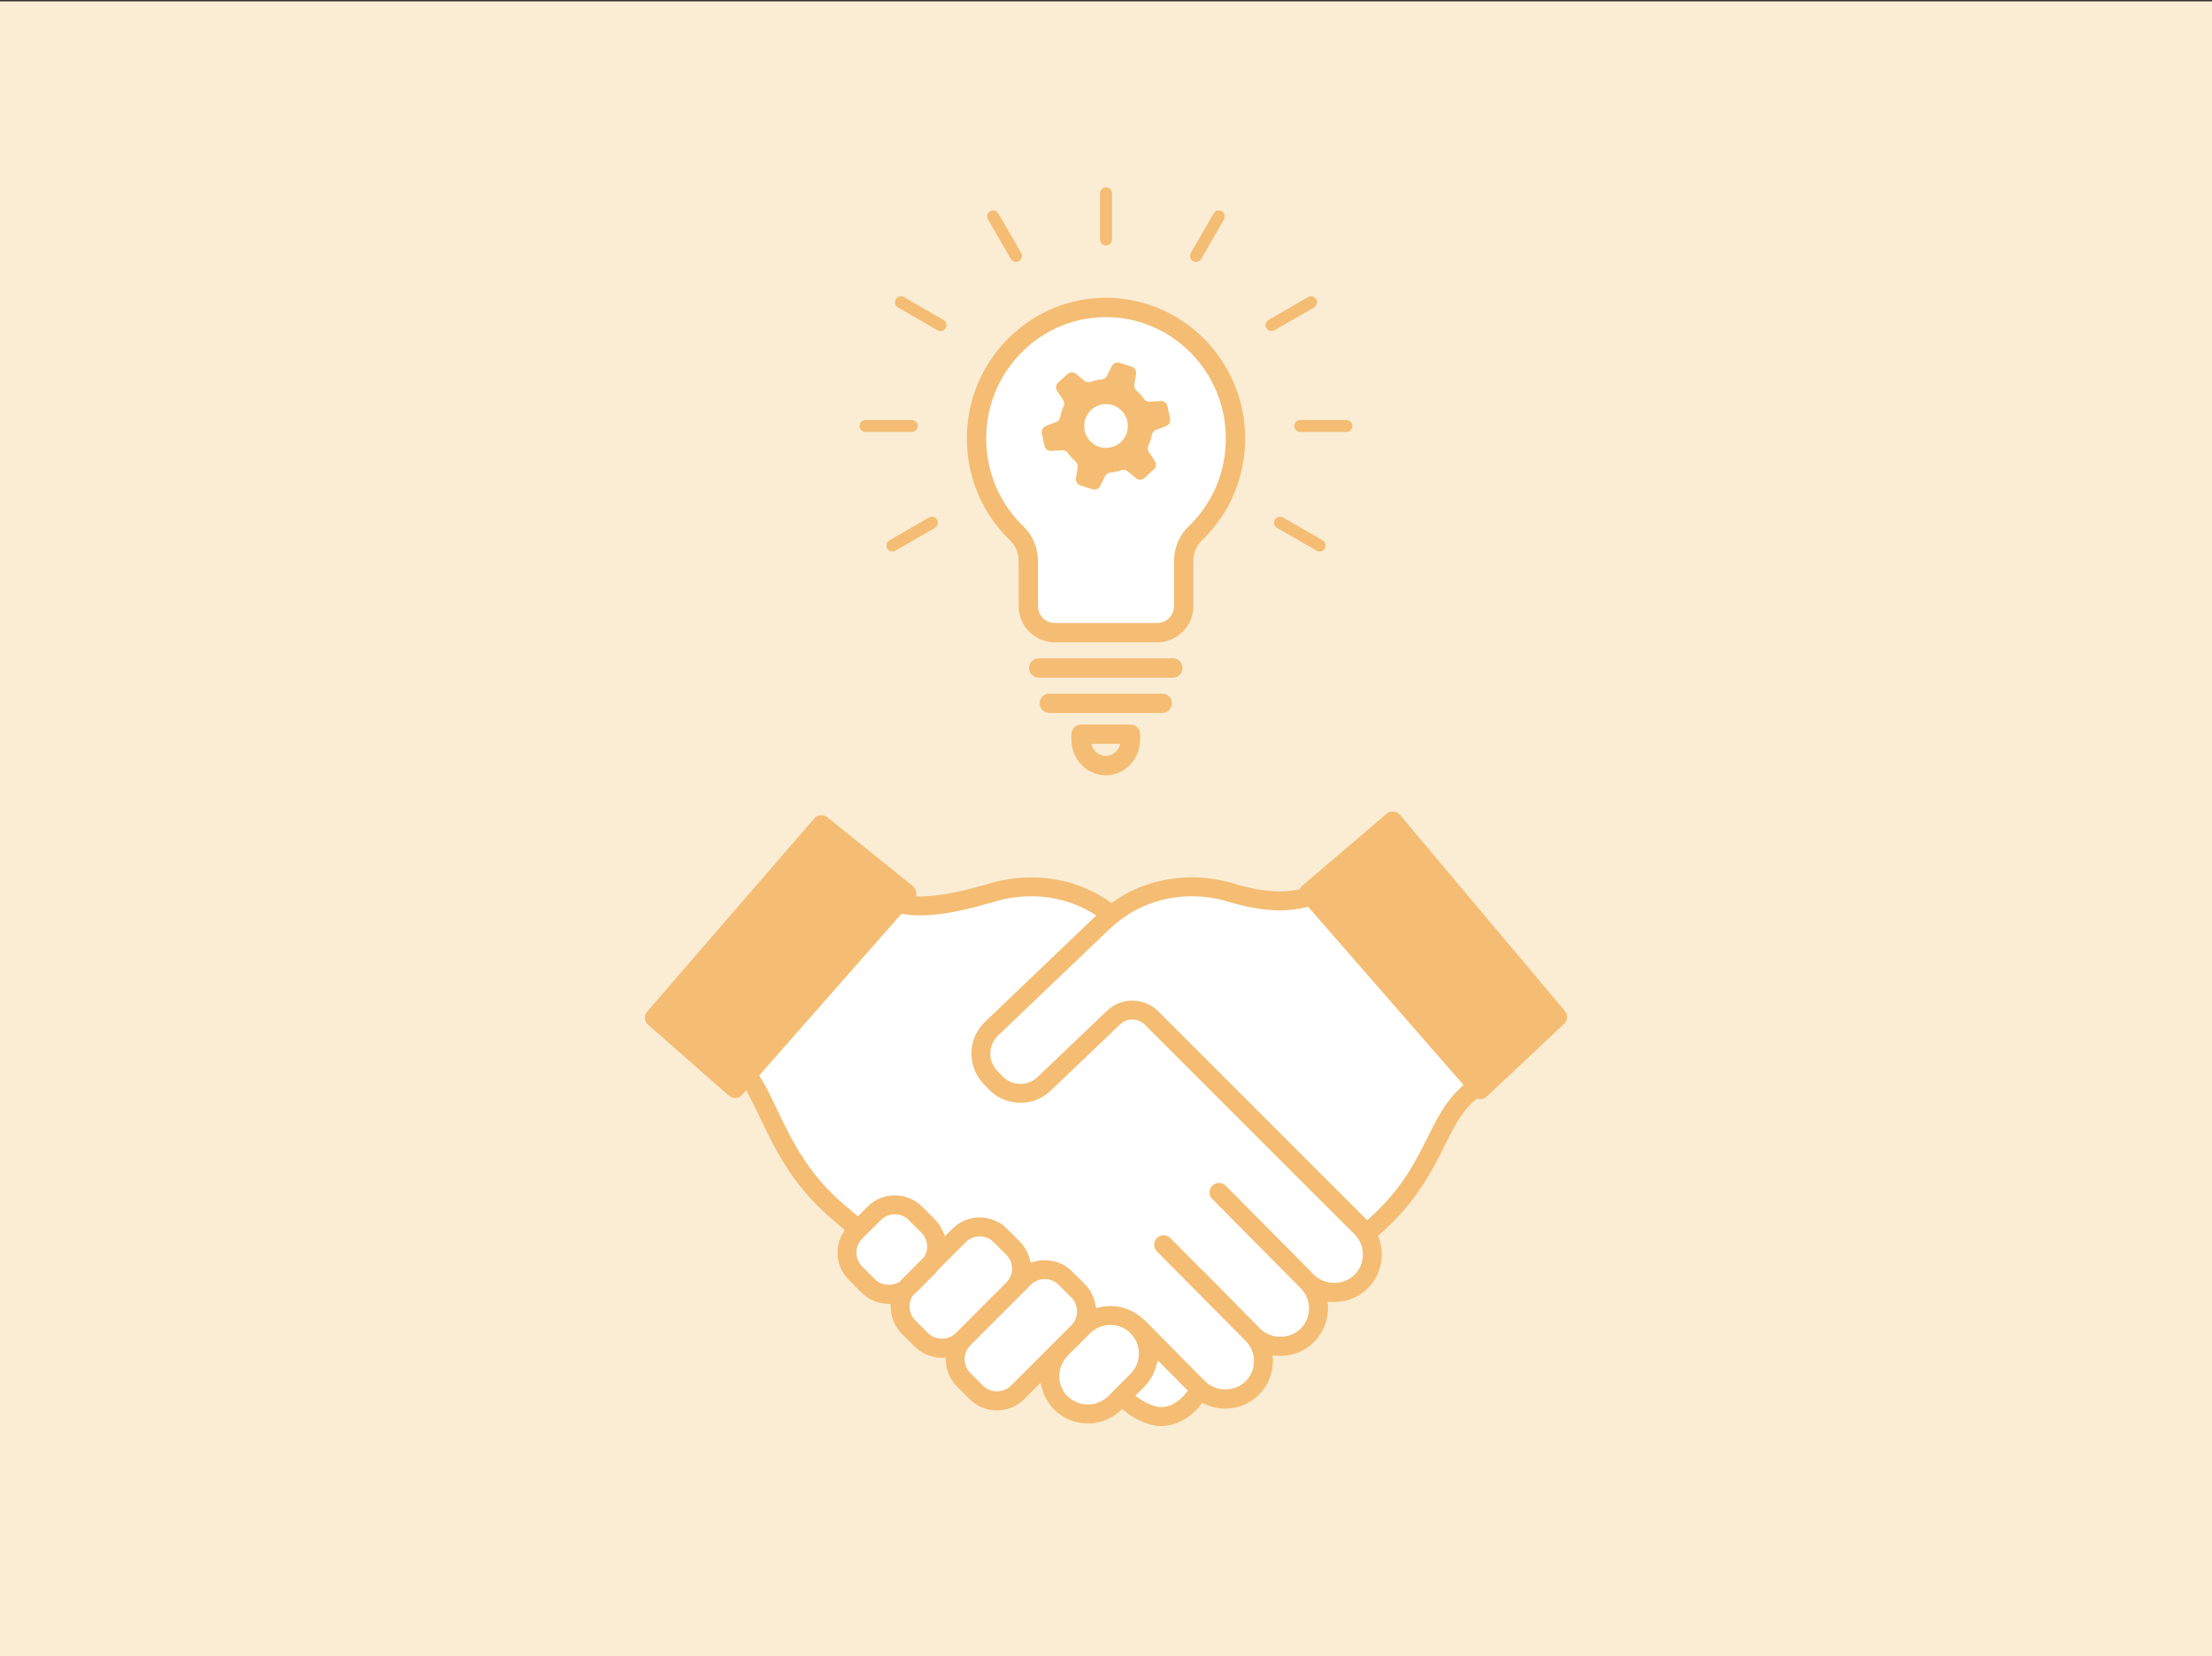 <?xml version="1.0" encoding="utf-8"?>
<!DOCTYPE svg PUBLIC "-//W3C//DTD SVG 1.1//EN" "http://www.w3.org/Graphics/SVG/1.1/DTD/svg11.dtd">
<svg xmlns="http://www.w3.org/2000/svg" version="1.1" width="414" height="310" viewBox="0 0 414 310"><rect x="0" y="0" width="414" height="310" fill="#333333" stroke="none"/><svg xmlns:xlink="http://www.w3.org/1999/xlink" version="1.1" id="Ebene_1" width="414" height="311" viewBox="0 0 1200 900" enable-background="new 0 0 1200 900" xml:space="preserve">
<rect opacity="1" fill="#fbedd4" width="1200" height="900"/>
<path fill="#FFFFFF" d="M559.787,340.377c-5.287-5.877-3.67-41.834-3.67-41.834s-27.106-25.043-26.886-64.761  c0.141-25.231,26.342-66.176,72.314-66.176c45.327,0,69.223,38.893,69.225,71.078c0.002,31.316-26.521,59.859-26.521,59.859  s4.336,34.79-5.75,42.957C629.557,348.743,567.923,349.421,559.787,340.377z"/>
<path fill="#FFFFFF" d="M479.796,499.047L406.5,582.763c0,0,34.056,70.64,59.353,85.043C450,693.5,480,708.943,488.5,701.5  c-0.5,17.869,17.239,34.5,29.5,29c-0.239,29.5,32.5,36.084,46.5,16c8,27.167,37.07,22.5,46.035,11.5  c13.465,20,36.912,6.59,42.938-1.205c14.526,4.705,32.522-0.338,33.774-29.566C709.5,737,720.52,719.319,716.5,701  c24.129,1.166,30.907-6.246,30.5-38.5c26.932-19.684,42.751-63.431,49.22-75.932L713,486.82c-30.495,7.5-79.346-22.82-110.147,7.68  c-52.853-36-83.108,4.215-115.23-4.393"/>
<path fill="#F4BD73" d="M469.576,233.685h25.019c1.793,0,3.251-1.462,3.251-3.259c0-1.792-1.458-3.251-3.251-3.251h-25.019  c-1.793,0-3.251,1.458-3.251,3.251C466.325,232.223,467.783,233.685,469.576,233.685z"/>
<path fill="#F4BD73" d="M511.839,172.874l-21.45-12.393c-0.507-0.293-1.056-0.441-1.631-0.441c-1.175,0-2.23,0.611-2.824,1.635  c-0.892,1.547-0.357,3.54,1.193,4.437l21.455,12.388c0.5,0.292,1.045,0.436,1.629,0.436c1.16,0,2.236-0.62,2.809-1.619  c0.443-0.761,0.559-1.632,0.336-2.468C513.131,174.009,512.592,173.307,511.839,172.874z"/>
<path fill="#F4BD73" d="M541.588,115.058c-0.579-1.004-1.659-1.627-2.82-1.627c-0.572,0-1.117,0.147-1.619,0.437  c-0.757,0.436-1.296,1.139-1.521,1.981c-0.224,0.836-0.108,1.706,0.325,2.45l12.392,21.464c0.865,1.505,2.9,2.075,4.446,1.187  c1.545-0.894,2.079-2.892,1.183-4.45L541.588,115.058z"/>
<path fill="#F4BD73" d="M508.703,283.741c0.225-0.84,0.11-1.717-0.323-2.47c-0.578-1.005-1.656-1.628-2.815-1.628  c-0.572,0-1.117,0.147-1.619,0.438l-21.462,12.39c-1.55,0.897-2.085,2.89-1.189,4.44c0.591,1.021,1.648,1.631,2.83,1.631  c0.566,0,1.104-0.146,1.6-0.436l21.467-12.395C507.942,285.28,508.479,284.58,508.703,283.741z"/>
<path fill="#F4BD73" d="M647.402,303.809c0-4.344,1.651-8.426,4.531-11.199c15.202-14.593,23.574-34.247,23.574-55.344  c0-42.128-33.871-76.401-75.504-76.401c-2.838,0-5.725,0.16-8.582,0.475c-34.702,3.889-62.648,32.216-66.448,67.355  c-2.604,24.003,5.794,47.28,23.041,63.861c2.917,2.798,4.591,6.9,4.591,11.253v24.355c0,10.84,8.814,19.659,19.649,19.659h55.5  c10.834,0,19.647-8.819,19.647-19.659V303.809z M636.902,303.809v24.355c0,5.052-4.104,9.162-9.147,9.162h-55.5  c-5.045,0-9.149-4.11-9.149-9.162v-24.355c0-7.191-2.849-14.047-7.815-18.812c-14.874-14.303-22.122-34.413-19.886-55.175  c3.281-30.296,27.335-54.709,57.194-58.048c2.446-0.277,4.938-0.418,7.405-0.418c35.84,0,64.998,29.567,64.998,65.911  c0,18.229-7.22,35.193-20.33,47.768C639.734,289.767,636.902,296.61,636.902,303.809z"/>
<path fill="#F4BD73" d="M636.293,356.485h-72.813c-2.889,0-5.238,2.352-5.238,5.242c0,2.894,2.35,5.248,5.238,5.248h72.813  c2.89,0,5.241-2.354,5.241-5.248C641.534,358.837,639.183,356.485,636.293,356.485z"/>
<path fill="#F4BD73" d="M630.539,375.645h-61.317c-2.891,0-5.242,2.353-5.242,5.245c0,2.893,2.352,5.246,5.242,5.246h61.317  c2.897,0,5.254-2.354,5.254-5.246C635.793,377.998,633.437,375.645,630.539,375.645z"/>
<path fill="#F4BD73" d="M618.559,397.658c0-2.898-2.364-5.256-5.27-5.256h-26.815c-2.89,0-5.24,2.358-5.24,5.256v2.842  c0,10.741,8.372,19.48,18.662,19.48c10.291,0,18.663-8.739,18.663-19.48V397.658z M607.565,403.558  c-1.168,3.542-4.251,5.921-7.67,5.921c-3.435,0-6.522-2.38-7.684-5.922l-0.215-0.655h15.785L607.565,403.558z"/>
<path fill="#F4BD73" d="M705.405,233.685h25.019c1.793,0,3.251-1.462,3.251-3.259c0-1.792-1.458-3.251-3.251-3.251h-25.019  c-1.792,0-3.249,1.458-3.249,3.251C702.156,232.223,703.613,233.685,705.405,233.685z"/>
<path fill="#F4BD73" d="M714.064,161.668c-0.59-1.018-1.645-1.629-2.818-1.629c-0.576,0-1.129,0.149-1.641,0.444l-21.436,12.388  c-0.764,0.438-1.303,1.138-1.526,1.978c-0.224,0.835-0.106,1.705,0.328,2.451c0.583,1.017,1.658,1.637,2.817,1.637  c0.584,0,1.129-0.145,1.618-0.43l21.467-12.396C714.424,165.214,714.959,163.221,714.064,161.668z"/>
<path fill="#F4BD73" d="M664.372,115.851c-0.226-0.843-0.765-1.546-1.519-1.981c-0.505-0.292-1.048-0.439-1.619-0.439  c-1.162,0-2.243,0.623-2.821,1.625l-12.389,21.449c-0.894,1.554-0.36,3.552,1.19,4.45c0.505,0.29,1.054,0.439,1.626,0.439  c1.159,0,2.234-0.621,2.807-1.619l12.394-21.466C664.479,117.556,664.595,116.687,664.372,115.851z"/>
<path fill="#F4BD73" d="M692.807,285.71l21.459,12.391c0.506,0.295,1.044,0.441,1.61,0.441c1.182,0,2.239-0.61,2.831-1.632  c0.895-1.549,0.359-3.542-1.193-4.441l-21.456-12.387c-0.505-0.293-1.048-0.44-1.618-0.44c-1.16,0-2.24,0.624-2.818,1.627  c-0.436,0.755-0.551,1.632-0.325,2.473C691.521,284.581,692.058,285.279,692.807,285.71z"/>
<path fill="#F4BD73" d="M600.004,132.443c1.793,0,3.251-1.458,3.251-3.251v-25.019c0-1.792-1.458-3.25-3.251-3.25  s-3.251,1.458-3.251,3.25v25.019C596.753,130.984,598.211,132.443,600.004,132.443z"/>
<g>
	<polygon fill="#F4BD73" points="615.061,750.228 615.715,749.623 615.805,749.475  "/>
</g>
<path fill="#F4BD73" d="M848.928,547.803l-89.455-106.372c-0.889-1.055-2.136-1.7-3.511-1.814c-1.316-0.104-2.725,0.329-3.758,1.214  l-45.667,38.997c-0.41,0.35-0.764,0.77-1.054,1.251l-0.458,0.758l-0.868,0.171c-3.146,0.62-6.489,0.934-9.937,0.934  c-7.349,0-15.491-1.384-24.892-4.231c-7.414-2.231-15.081-3.363-22.784-3.363c-15.386,0-30.454,4.655-42.431,13.107l-1.152,0.813  l-1.153-0.813c-12.129-8.551-26.781-13.071-42.372-13.071c-7.818,0-15.635,1.159-23.231,3.445l-0.217,0.064  c-0.91,0.27-1.835,0.544-2.979,0.836c-13.387,3.885-25.142,5.959-33.933,5.981l-1.932,0.005l-0.075-2.078  c-0.122-1.452-0.815-2.752-1.904-3.63l-46.338-37.265c-0.923-0.743-2.034-1.136-3.215-1.136c-1.495,0-2.912,0.647-3.888,1.777  L351.12,548.123c-1.842,2.125-1.619,5.364,0.495,7.221l43.785,38.447c0.938,0.824,2.14,1.277,3.389,1.277  c1.479,0,2.885-0.636,3.856-1.744l2.152-2.452l1.368,2.522c1.929,3.556,3.855,7.604,5.896,11.89  c1.672,3.506,3.385,7.099,5.268,10.81c5.395,10.68,13.228,24.569,26.042,37.317c4.074,4.078,4.886,4.771,12.655,11.405l2.222,1.899  l-0.875,1.451c-4.981,8.266-3.705,18.793,3.104,25.601l6.887,6.887c3.692,3.694,8.632,5.85,13.909,6.068l1.874,0.077l0.042,1.875  c0.124,5.428,2.289,10.513,6.096,14.319l6.888,6.892c3.941,3.94,9.199,6.111,14.805,6.111l0.062-0.005l1.947-0.052l0.103,1.946  c0.273,5.195,2.428,10.064,6.068,13.711l6.881,6.871c3.943,3.943,9.2,6.115,14.803,6.115c5.604,0,10.861-2.172,14.804-6.114  l8.802-8.799l0.924,3.286c1.192,4.236,3.458,8.109,6.553,11.202c4.833,4.842,11.325,7.508,18.283,7.508  c5.172,0,10.227-1.535,14.234-4.322l0.091-0.061c1.041-0.643,2.021-1.383,2.998-2.265l1.294-1.166l1.333,1.12  c3.535,2.973,7.736,5.282,12.486,6.865c2.431,0.81,4.903,1.221,7.349,1.221c9.183,0,17.021-5.854,21.294-11.332l0.984-1.261  l1.446,0.683c3.445,1.626,7.158,2.45,11.036,2.45c6.908,0,13.389-2.675,18.247-7.532c4.859-4.857,7.535-11.338,7.535-18.247  c0-0.209-0.007-0.417-0.014-0.625l-0.072-2.433l2.213,0.165c0.729,0.054,1.37,0.08,1.96,0.08c6.911,0,13.39-2.675,18.243-7.531  c5.159-5.16,7.896-12.315,7.509-19.632l-0.117-2.218l2.218,0.115c0.457,0.023,0.914,0.037,1.375,0.037  c6.911,0,13.391-2.675,18.244-7.533c7.053-7.053,9.402-17.688,5.986-27.095l-0.466-1.281l1.023-0.902  c19.9-17.536,28.306-34.439,35.06-48.021c4.932-9.918,9.19-18.484,16.722-24.876l0.723-0.614l0.934,0.172  c0.221,0.041,0.442,0.074,0.669,0.086c0.075,0.003,0.166,0.005,0.257,0.005c1.314,0,2.563-0.494,3.517-1.393l41.997-39.471  C850.502,552.988,850.684,549.891,848.928,547.803z M398.321,582.683l-36.097-31.693l84.026-97.132l38.027,30.58l-1.295,1.563  c-0.262,0.315-0.479,0.645-0.646,0.977l-0.168,0.374l-0.19,0.217L398.321,582.683z M488.555,694.195l-0.394,0.45l-0.254,0.157  c-1.692,1.048-3.68,1.602-5.747,1.602c-2.866,0-5.611-1.099-7.53-3.015l-6.888-6.888c-4.155-4.156-4.155-10.919-0.001-15.076  l10.148-10.147c2.006-2.004,4.683-3.106,7.539-3.106c2.857,0,5.535,1.104,7.539,3.105l6.887,6.888  c3.414,3.413,4.1,8.717,1.666,12.897l-0.131,0.225l-12.102,12.102C489.028,693.648,488.792,693.923,488.555,694.195z   M518.517,722.617c-1.92,1.919-4.668,3.019-7.539,3.019c-2.872,0-5.621-1.1-7.541-3.018l-6.884-6.888  c-3.534-3.535-4.125-9.146-1.402-13.34l0.165-0.254l0.231-0.193c0.539-0.449,1.005-0.871,1.423-1.289l10.148-10.149  c0.686-0.686,1.342-1.463,2.064-2.448l0.198-0.23l14.568-14.57c2.005-2.002,4.682-3.104,7.538-3.104s5.533,1.102,7.538,3.102  l6.888,6.889c4.156,4.158,4.156,10.922,0,15.076L518.517,722.617z M548.381,751.205c-1.921,1.919-4.668,3.02-7.536,3.02  c-2.871,0-5.62-1.103-7.543-3.023l-6.879-6.869c-4.138-4.147-4.155-10.899-0.04-15.054l32.864-32.857  c2-2.002,4.676-3.104,7.533-3.104s5.536,1.104,7.544,3.107l6.882,6.879c4.053,4.056,4.128,10.742,0.168,14.904L548.381,751.205z   M601.168,756.898c-0.741,0.738-1.374,1.236-2.339,1.844c-2.412,1.673-5.41,2.583-8.598,2.583c-4.208,0-8.232-1.612-11.041-4.425  c-5.347-5.345-6.003-13.563-1.601-20.002c0.332-0.529,0.827-1.142,1.555-1.921l9.292-9.291c0.039-0.045,0.078-0.087,0.118-0.127  l2.792-2.795c2.933-2.932,6.845-4.546,11.018-4.546c3.002,0,5.903,0.838,8.391,2.423l0.12,0.083c0.073,0.055,0.146,0.11,0.223,0.159  c0.739,0.496,1.432,1.08,2.216,1.864c0.633,0.639,1.216,1.338,1.791,2.146c4.236,6.087,3.46,14.592-1.794,19.801L601.168,756.898z   M643.274,755.277c-1.768,2.25-6.601,7.483-13.301,7.483c-1.366,0-2.738-0.225-4.079-0.667c-3.023-1.01-5.734-2.4-8.063-4.136  l-1.85-1.379l4.589-4.612c3.131-3.106,5.416-6.983,6.616-11.221l0.935-3.303l16.241,16.447L643.274,755.277z M734.826,690.981  c-2.783,2.788-6.785,4.388-10.979,4.388c-4.188,0-8.183-1.59-10.959-4.363l-47.934-48.351c-0.975-0.982-2.271-1.523-3.654-1.523  c-1.363,0-2.646,0.528-3.613,1.487c-0.975,0.966-1.515,2.254-1.521,3.626c-0.006,1.373,0.523,2.664,1.488,3.638l47.952,48.369  c2.923,2.923,4.534,6.823,4.534,10.978c-0.001,4.153-1.614,8.054-4.544,10.981c-2.782,2.785-6.785,4.384-10.982,4.385  c-4.188,0-8.178-1.587-10.944-4.354l-30.278-30.696c-0.189-0.191-0.414-0.38-0.688-0.575l-0.257-0.219l-17.554-17.706  c-0.975-0.981-2.271-1.522-3.653-1.522c-1.363,0-2.646,0.528-3.613,1.487c-0.975,0.966-1.515,2.254-1.521,3.627  c-0.006,1.372,0.522,2.664,1.488,3.638l48.146,48.564c2.911,2.915,4.518,6.816,4.518,10.98c0,4.165-1.606,8.064-4.524,10.979  c-2.789,2.788-6.796,4.387-10.994,4.388c-4.185,0-8.172-1.589-10.938-4.358l-32.473-32.888c-0.296-0.3-0.645-0.57-1.039-0.806  l-0.35-0.265c-0.839-0.793-1.651-1.473-2.469-2.066h-0.049l-0.539-0.414c-0.109-0.084-0.225-0.163-0.339-0.241  c-4.179-2.744-9.093-4.205-14.181-4.205c-1.913,0-3.842,0.215-5.731,0.638l-2.025,0.454l-0.379-2.041  c-0.774-4.176-2.766-7.965-5.76-10.956l-6.878-6.877c-3.947-3.946-9.207-6.12-14.811-6.12c-1.898,0-3.816,0.268-5.7,0.795  l-1.964,0.551l-0.512-1.976c-0.937-3.623-2.813-6.919-5.428-9.532l-6.885-6.887c-3.941-3.944-9.198-6.116-14.805-6.116  c-5.604,0-10.861,2.172-14.802,6.116l-4.032,4.031l-1.172-2.692c-1.059-2.431-2.526-4.596-4.363-6.433l-6.885-6.887  c-3.941-3.943-9.198-6.115-14.805-6.115c-5.604,0-10.86,2.172-14.803,6.115l-5.265,5.267l-2.636-2.251  c-7.824-6.681-8.292-7.081-12.099-10.893c-11.766-11.699-19.076-24.681-24.131-34.683c-1.85-3.643-3.515-7.138-5.124-10.519  c-2.93-6.151-5.667-11.896-8.719-16.845l-0.777-1.26l77.169-87.736l1.105,0.194c10.715,1.882,26.23-0.037,45.533-5.641  c1.205-0.305,2.38-0.654,3.867-1.096c6.462-1.943,13.136-2.93,19.829-2.93c11.928,0,23.384,3.125,33.132,9.038l2.23,1.353  l-60.49,57.842c-8.525,8.227-9.683,21.595-2.686,31.091c0.564,0.843,1.201,1.588,2.062,2.542l2.728,2.84  c4.377,4.597,10.292,7.205,16.661,7.351c0.253,0.007,0.492,0.011,0.729,0.011c6.043,0,11.81-2.346,16.238-6.604  c0.61-0.588,4.516-4.315,9.861-9.406l6.955-6.636c6.936-6.617,14.747-14.069,20.842-19.896c1.799-1.732,4.151-2.689,6.62-2.689  c2.591,0,5.046,1.042,6.912,2.933l110.379,110.367l0.087,0.075l3.188,3.188c0.737,0.736,1.4,1.549,1.973,2.414  C740.85,677.604,740.005,685.805,734.826,690.981z M792.508,589.346c-8.34,7.576-13.037,17.023-18.011,27.024  c-6.521,13.11-13.913,27.971-31.363,43.739l-1.41,1.274l-2.994-2.979L630.488,550.161l-2.034-2.021  c-3.762-3.809-8.795-5.899-14.185-5.899c-5.169,0-10.047,1.947-13.734,5.481c-8.254,7.895-19.671,18.781-27.782,26.515  c-5.366,5.119-9.292,8.864-9.897,9.444c-2.628,2.523-6.19,3.89-9.668,3.717c-3.559-0.079-6.92-1.562-9.403-4.173l-2.858-2.98  c-0.229-0.244-0.512-0.549-0.759-0.927c-0.096-0.15-0.172-0.255-0.25-0.358c-4.046-5.389-3.42-12.994,1.451-17.697l59.631-57.019  c2.597-2.486,5.434-4.832,8.432-6.972c10.375-7.518,23.545-11.662,37.072-11.662c6.702,0,13.384,0.988,19.858,2.938  c10.411,3.149,19.535,4.681,27.896,4.681c5,0,9.65-0.538,14.214-1.645l1.181-0.286l0.799,0.915l83.508,95.815L792.508,589.346z   M803.368,583.188l-86.211-98.92l37.781-32.262l82.996,98.69L803.368,583.188z"/>
<polygon fill="#F4BD73" points="445.669,445.803 353.603,552.667 398,590 490.586,482.874 "/>
<polygon fill="#F4BD73" points="756.932,445.803 713,484 803.334,590 845.211,550.124 "/>
<g>
	<path fill="#F4BD73" d="M623.254,244.485c-0.641-0.982-0.787-2.236-0.274-3.319c0.448-0.95,0.835-1.939,1.148-2.968   c0.334-1.03,0.599-2.072,0.784-3.106c0.224-1.162,1.063-2.111,2.175-2.531l5.558-2.121c1.603-0.61,2.521-2.303,2.156-3.988   l-1.459-6.816c-0.374-1.685-1.908-2.85-3.621-2.739l-6.01,0.382c-1.224,0.073-2.347-0.547-3.063-1.546   c-1.154-1.634-2.489-3.123-4.016-4.458c-0.935-0.807-1.437-2.023-1.256-3.254l0.948-5.917c0.282-1.704-0.711-3.345-2.354-3.871   l-6.637-2.137c-1.637-0.521-3.404,0.237-4.171,1.772l-2.645,5.361c-0.57,1.125-1.674,1.805-2.918,1.933   c-2.006,0.195-3.976,0.627-5.865,1.277c-1.146,0.403-2.441,0.238-3.384-0.542l-4.656-3.801c-1.349-1.097-3.256-1.039-4.527,0.114   l-5.164,4.685c-1.271,1.16-1.511,3.073-0.551,4.504l3.298,4.978c0.64,0.986,0.788,2.241,0.273,3.318   c-0.446,0.949-0.835,1.942-1.148,2.968c-0.334,1.034-0.601,2.068-0.786,3.098c-0.224,1.169-1.063,2.123-2.168,2.544l-5.557,2.118   c-1.61,0.613-2.529,2.303-2.167,3.987l1.46,6.814c0.373,1.686,1.912,2.856,3.623,2.744l6.015-0.386   c1.223-0.067,2.342,0.547,3.06,1.555c1.156,1.621,2.494,3.121,4.014,4.445c0.937,0.83,1.449,2.033,1.256,3.273l-0.946,5.9   c-0.277,1.709,0.714,3.355,2.353,3.877l6.639,2.136c1.63,0.521,3.405-0.223,4.169-1.767l2.647-5.366   c0.57-1.129,1.671-1.812,2.917-1.934c2.004-0.196,3.976-0.627,5.863-1.275c1.144-0.404,2.441-0.243,3.388,0.54l4.654,3.807   c1.347,1.091,3.254,1.034,4.527-0.12l5.164-4.685c1.271-1.16,1.513-3.067,0.551-4.504L623.254,244.485z M596.384,241.744   c-6.245-2.011-9.669-8.699-7.666-14.947c1.999-6.242,8.666-9.688,14.902-7.68c6.243,2.012,9.671,8.692,7.669,14.946   C609.29,240.304,602.618,243.746,596.384,241.744z"/>
</g>
</svg></svg>
